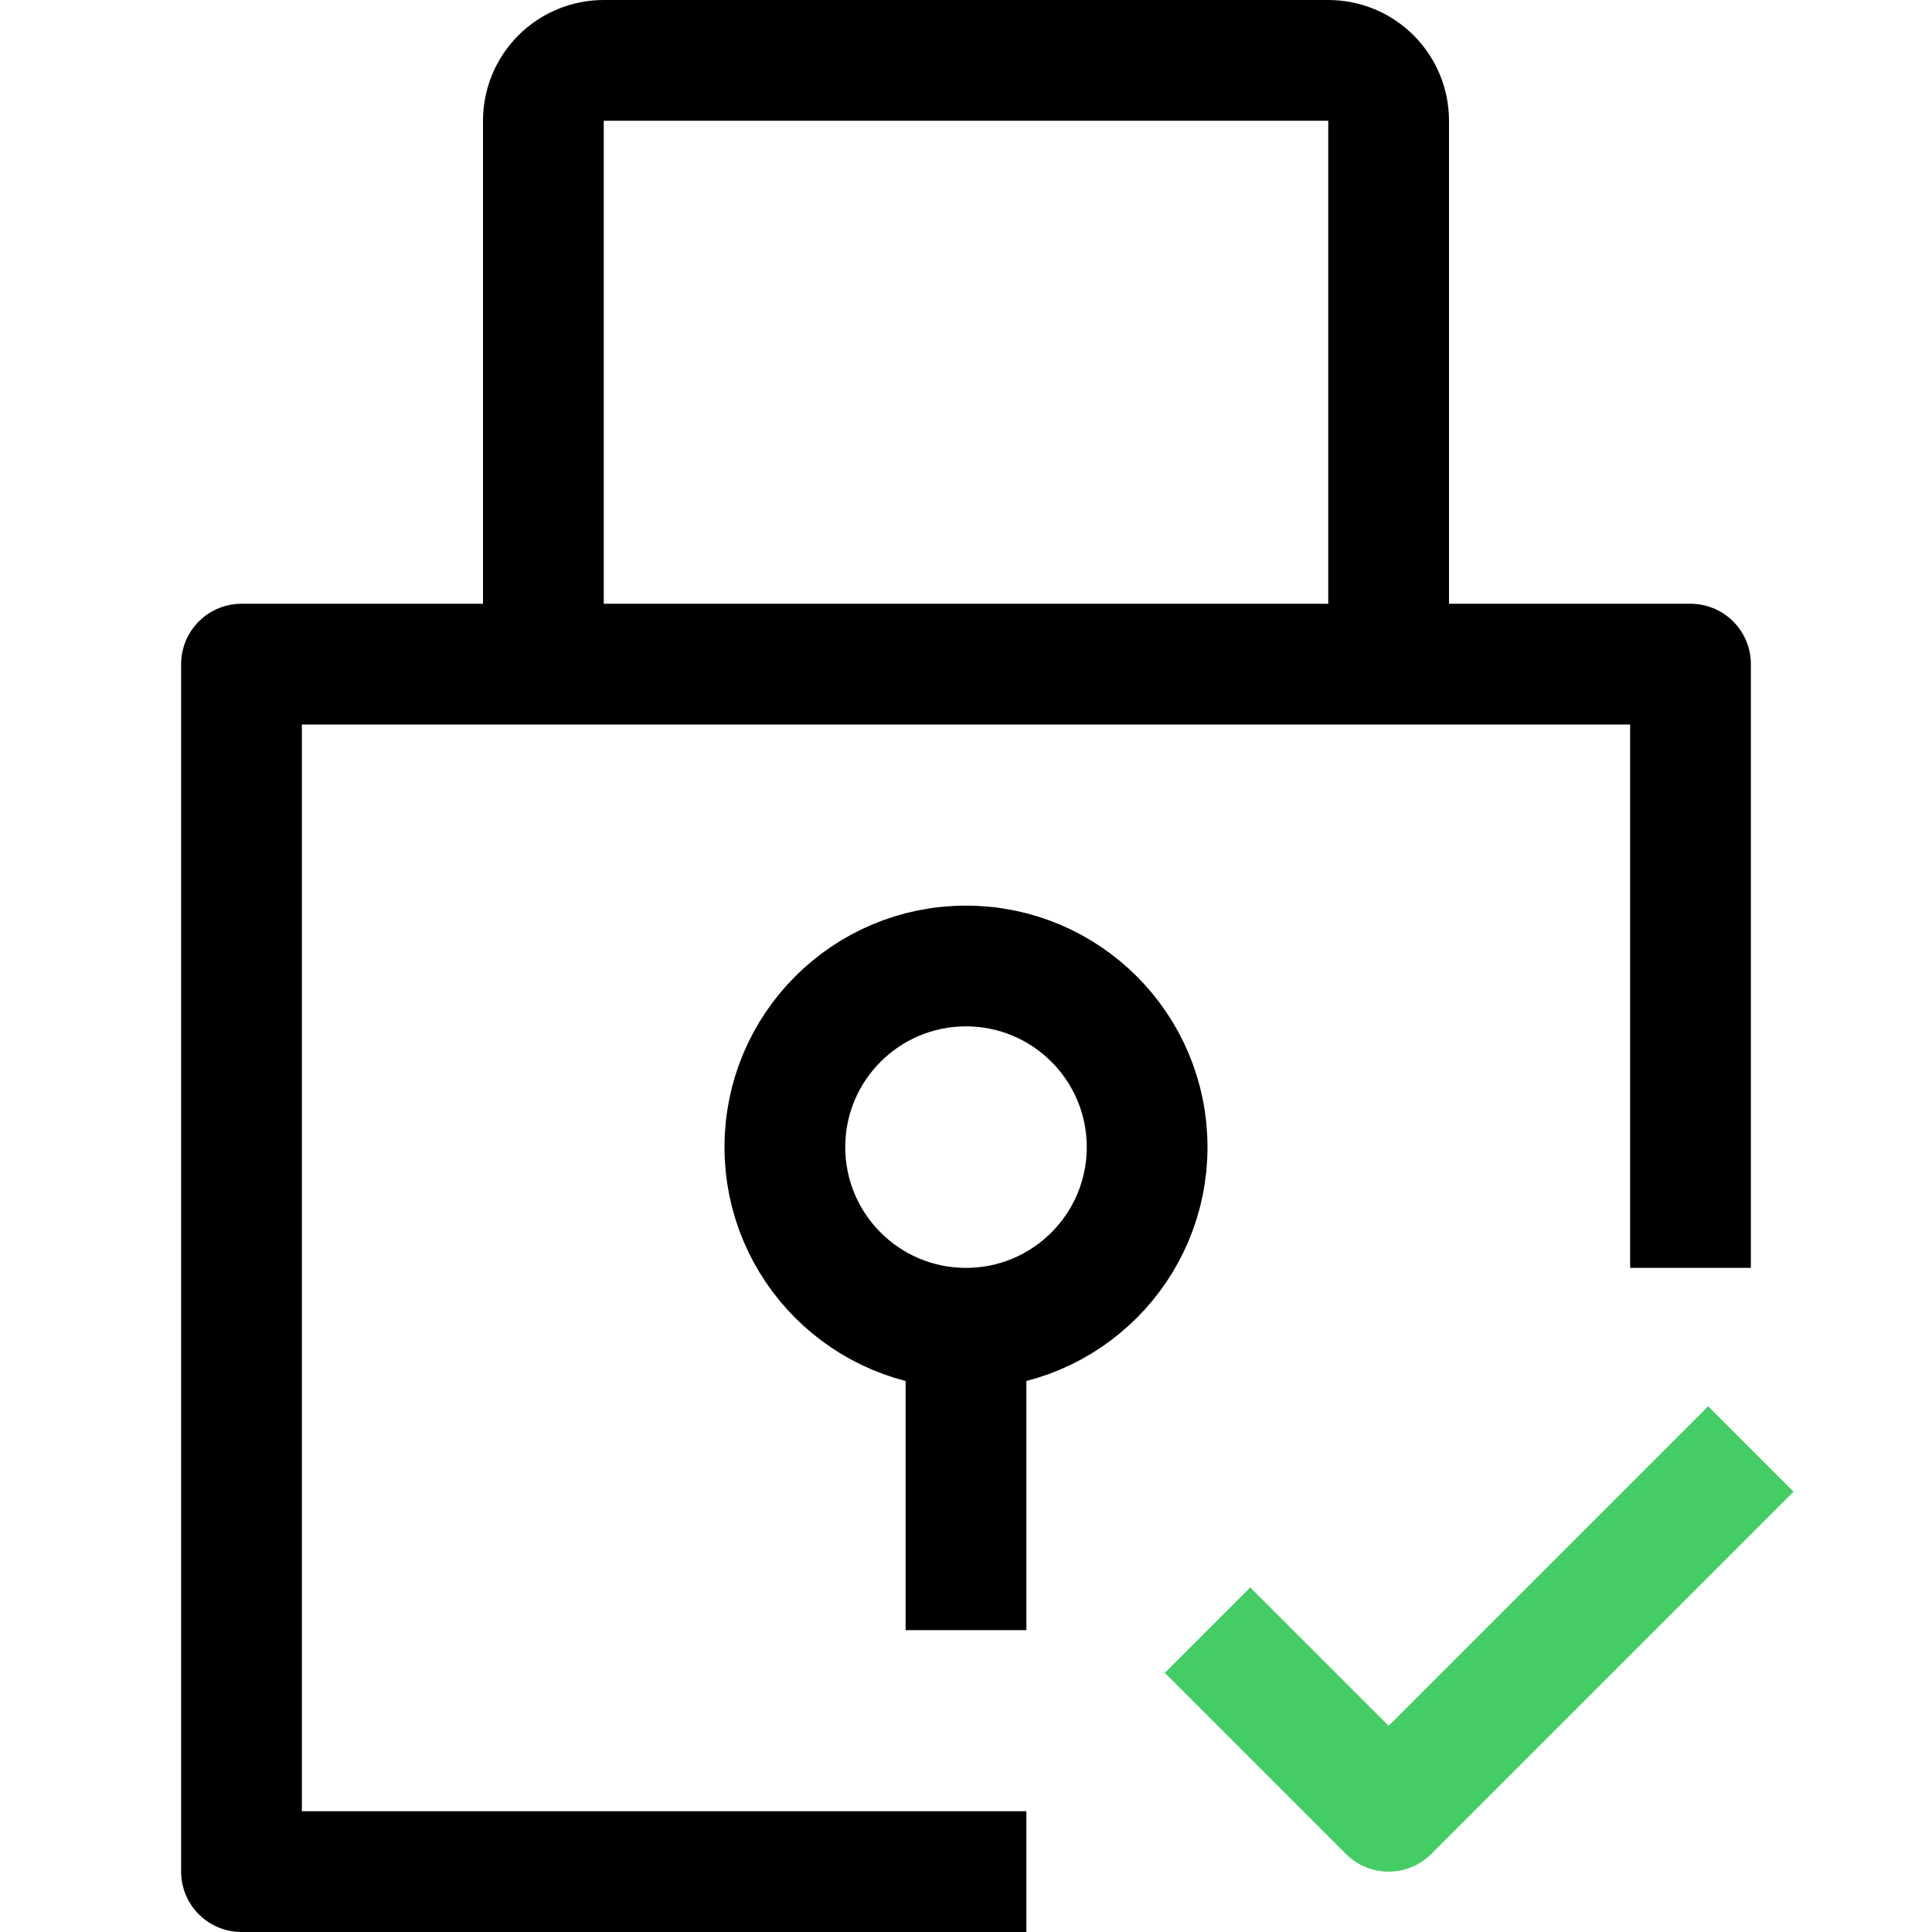 <svg width="32" height="32" viewBox="0 0 32 32" fill="none" xmlns="http://www.w3.org/2000/svg">
<path d="M17 31H4V11H28V21" stroke="black" stroke-width="2" stroke-linejoin="round"/>
<path d="M9 11V2C9 1.735 9.105 1.48 9.293 1.293C9.48 1.105 9.735 1 10 1H16" stroke="black" stroke-width="2" stroke-linejoin="round"/>
<path d="M23 11V2C23 1.735 22.895 1.48 22.707 1.293C22.52 1.105 22.265 1 22 1H16" stroke="black" stroke-width="2" stroke-linejoin="round"/>
<path d="M16 22C17.657 22 19 20.657 19 19C19 17.343 17.657 16 16 16C14.343 16 13 17.343 13 19C13 20.657 14.343 22 16 22Z" stroke="black" stroke-width="2" stroke-linejoin="round"/>
<path d="M16 22V27" stroke="black" stroke-width="2" stroke-linejoin="round"/>
<path d="M20 27L23 30L29 24" stroke="#44CD65" stroke-width="2" stroke-linejoin="round"/>
</svg>

